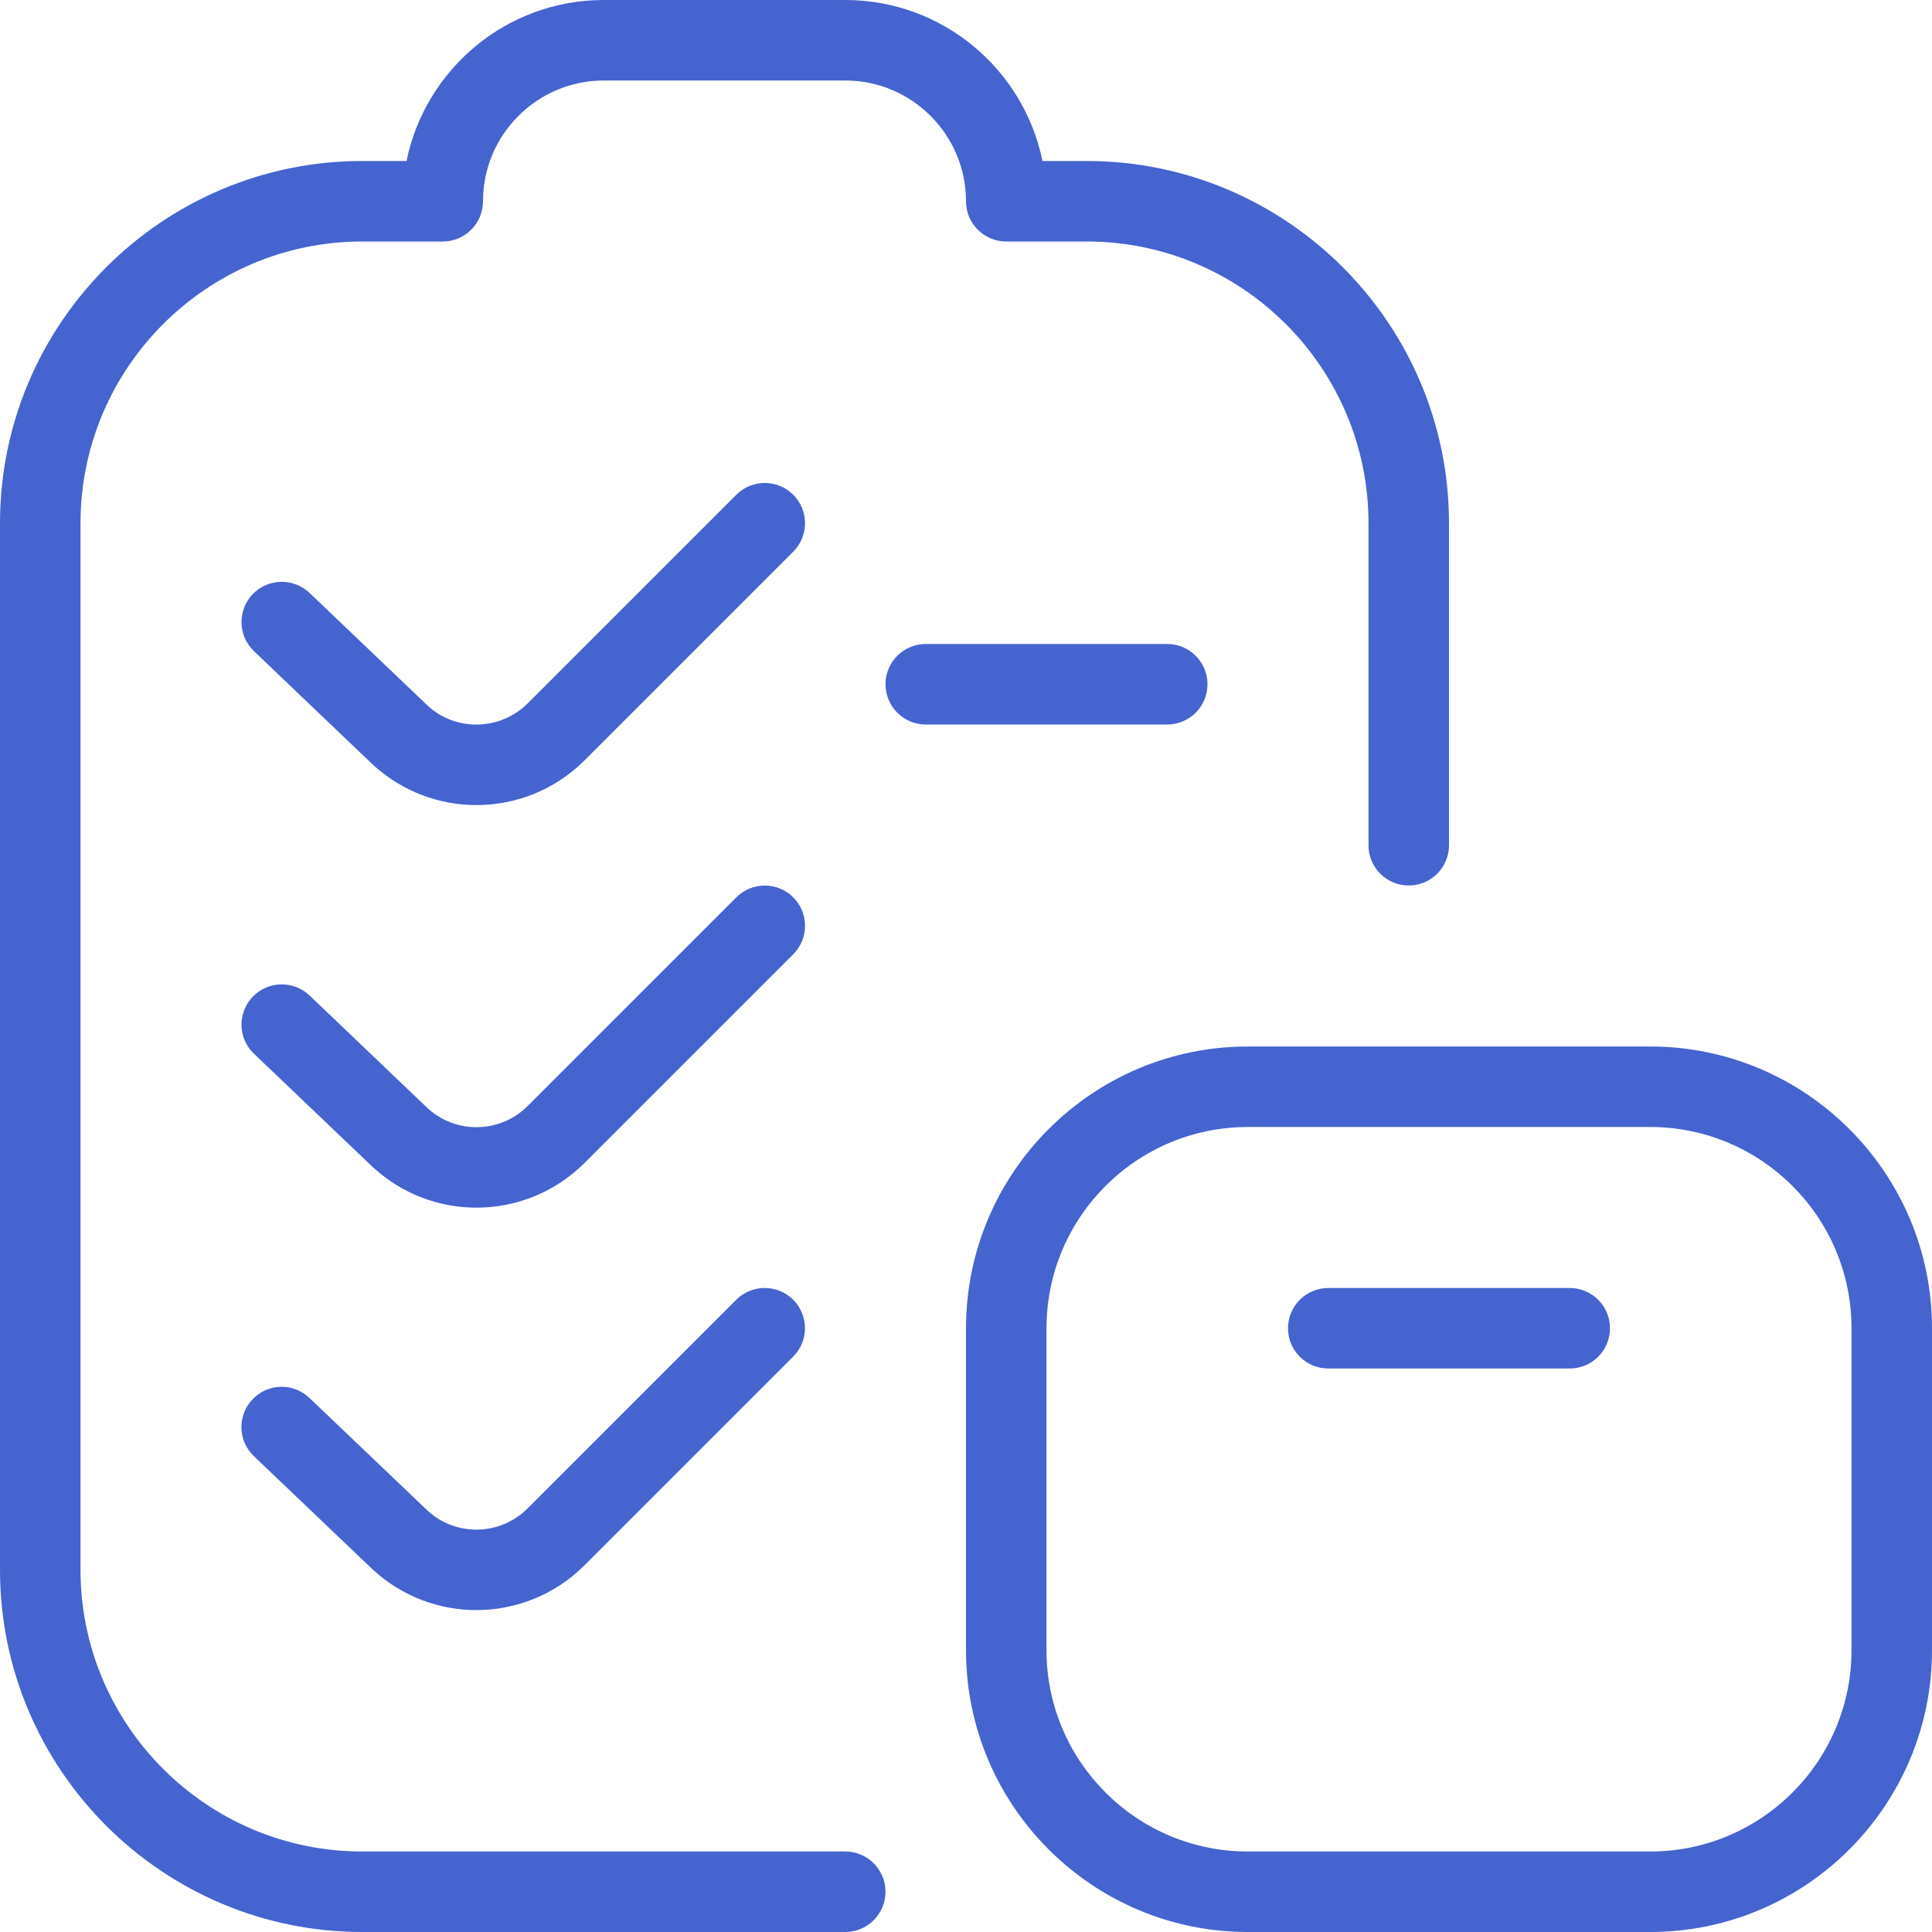 <svg width="48" height="48" viewBox="0 0 48 48" fill="none" xmlns="http://www.w3.org/2000/svg">
<g clip-path="url(#clip0_350_1602)">
<path d="M19.708 23.708L14.53 28.886C13.786 29.63 12.814 30.004 11.838 30.004C10.918 30.004 9.998 29.672 9.266 29L6.31 26.18C5.91 25.8 5.896 25.166 6.276 24.766C6.656 24.368 7.292 24.352 7.69 24.732L10.632 27.54C11.334 28.178 12.432 28.162 13.116 27.472L18.294 22.294C18.684 21.904 19.318 21.904 19.708 22.294C20.098 22.684 20.098 23.318 19.708 23.708ZM21 46H9C5.14 46 2 42.86 2 39V13C2 9.14 5.14 6 9 6H11C11.552 6 12 5.552 12 5C12 3.346 13.346 2 15 2H21C22.654 2 24 3.346 24 5C24 5.552 24.448 6 25 6H27C30.86 6 34 9.14 34 13V21C34 21.552 34.448 22 35 22C35.552 22 36 21.552 36 21V13C36 8.038 31.962 4 27 4H25.9C25.436 1.72 23.416 0 21 0H15C12.584 0 10.566 1.72 10.1 4H9C4.038 4 0 8.038 0 13V39C0 43.962 4.038 48 9 48H21C21.552 48 22 47.552 22 47C22 46.448 21.552 46 21 46ZM18.292 32.292L13.114 37.47C12.43 38.16 11.332 38.178 10.63 37.538L7.688 34.732C7.29 34.35 6.654 34.364 6.274 34.766C5.894 35.164 5.908 35.798 6.308 36.178L9.264 38.998C9.996 39.67 10.916 40.002 11.836 40.002C12.81 40.002 13.784 39.628 14.528 38.884L19.706 33.706C20.096 33.316 20.096 32.682 19.706 32.292C19.316 31.902 18.682 31.902 18.292 32.292ZM39 32H33C32.448 32 32 32.448 32 33C32 33.552 32.448 34 33 34H39C39.552 34 40 33.552 40 33C40 32.448 39.552 32 39 32ZM48 33V41C48 44.86 44.86 48 41 48H31C27.14 48 24 44.86 24 41V33C24 29.14 27.14 26 31 26H41C44.86 26 48 29.14 48 33ZM46 33C46 30.242 43.758 28 41 28H31C28.242 28 26 30.242 26 33V41C26 43.758 28.242 46 31 46H41C43.758 46 46 43.758 46 41V33ZM30 17C30 16.448 29.552 16 29 16H23C22.448 16 22 16.448 22 17C22 17.552 22.448 18 23 18H29C29.552 18 30 17.552 30 17ZM19.708 12.292C19.318 11.902 18.684 11.902 18.294 12.292L13.116 17.47C12.428 18.156 11.332 18.178 10.632 17.538L7.69 14.73C7.292 14.352 6.656 14.366 6.276 14.764C5.896 15.164 5.91 15.796 6.31 16.178L9.266 19C9.998 19.67 10.918 20.002 11.838 20.002C12.814 20.002 13.788 19.628 14.53 18.884L19.708 13.706C20.098 13.316 20.098 12.682 19.708 12.292Z" fill="#4564D0"/>
</g>
<defs>
<clipPath id="clip0_350_1602">
<rect width="48" height="48" fill="white"/>
</clipPath>
</defs>
</svg>
